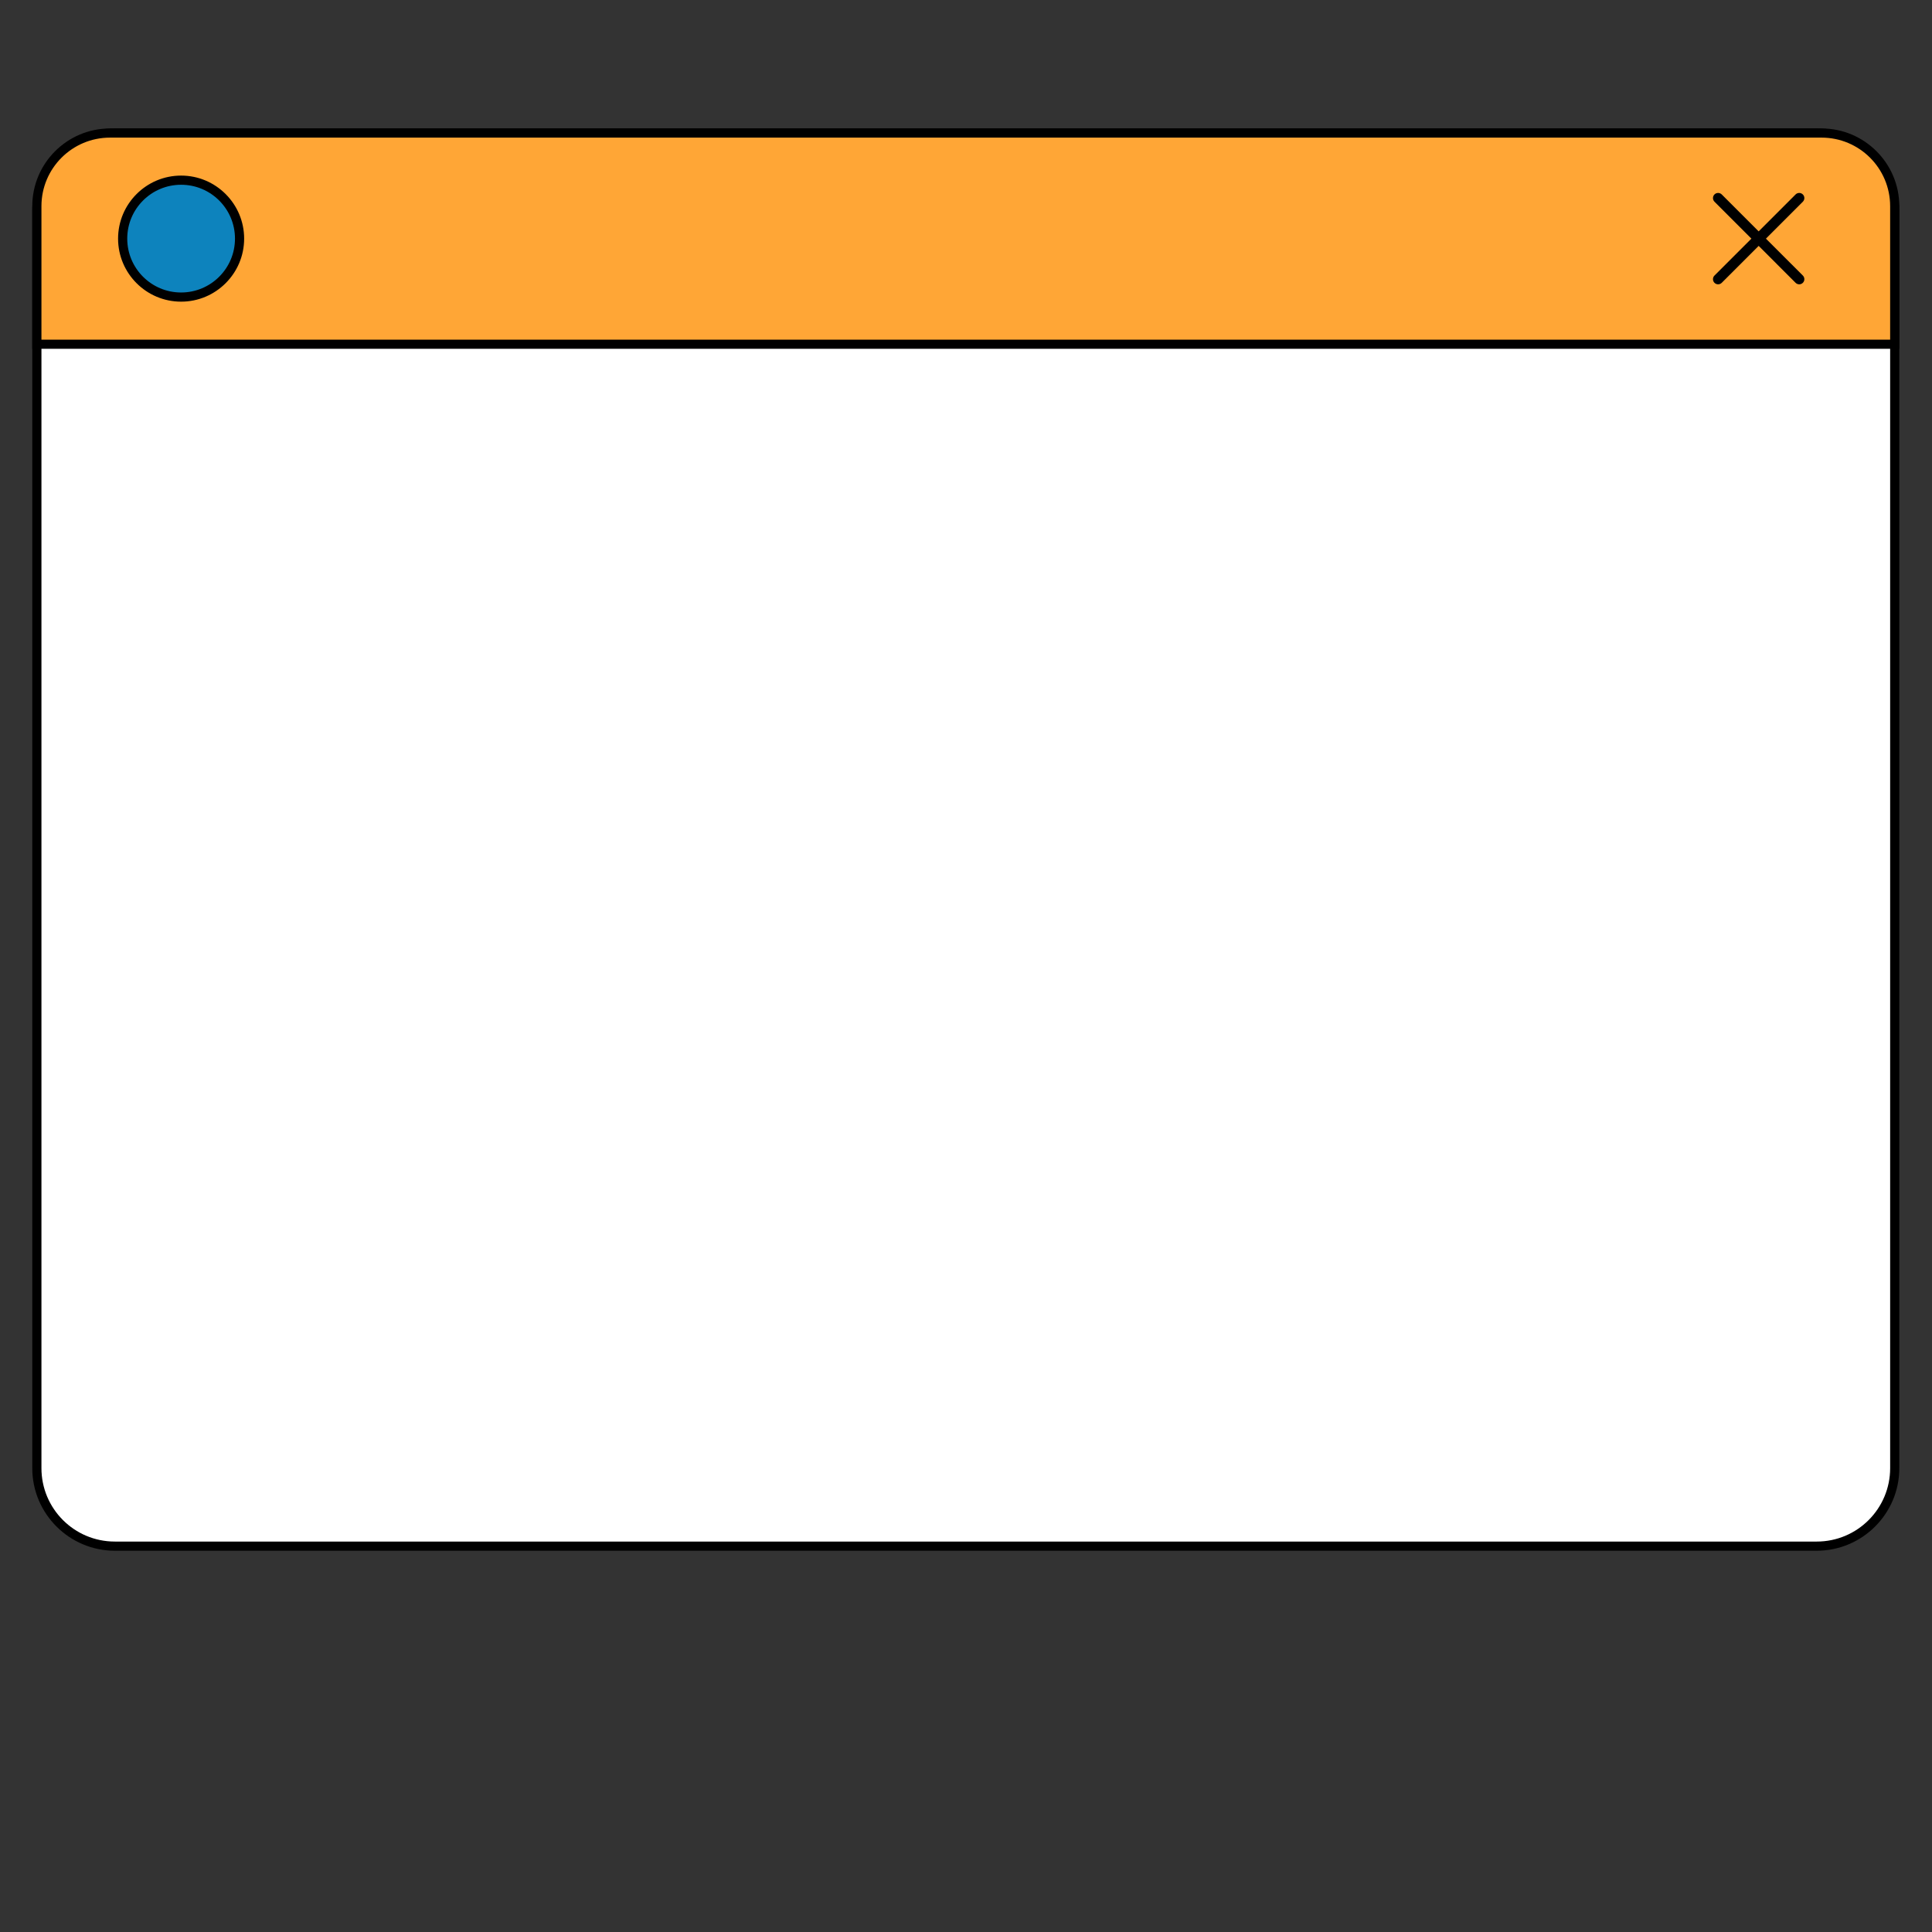 <svg version="1.0" preserveAspectRatio="xMidYMid meet" height="1080" viewBox="0 0 810 810" zoomAndPan="magnify" width="1080" xmlns:xlink="http://www.w3.org/1999/xlink" xmlns="http://www.w3.org/2000/svg"><rect x="0" y="0" width="810" height="810" fill="#333333" stroke="none"/><defs><clipPath id="c944a0ab59"><path clip-rule="nonzero" d="M 13.531 53.695 L 796.531 53.695 L 796.531 649.945 L 13.531 649.945 Z M 13.531 53.695"></path></clipPath><clipPath id="2f7abd555f"><path clip-rule="nonzero" d="M 13.531 53.695 L 796.531 53.695 L 796.531 147 L 13.531 147 Z M 13.531 53.695"></path></clipPath></defs><path fill-rule="nonzero" fill-opacity="1" d="M 48.145 55.777 L 761.676 55.777 C 762.746 55.777 763.816 55.828 764.883 55.934 C 765.945 56.039 767.004 56.195 768.055 56.402 C 769.105 56.613 770.145 56.871 771.168 57.184 C 772.191 57.492 773.199 57.855 774.188 58.266 C 775.176 58.676 776.145 59.133 777.09 59.637 C 778.031 60.141 778.949 60.691 779.84 61.285 C 780.73 61.879 781.59 62.516 782.418 63.195 C 783.246 63.875 784.039 64.594 784.793 65.352 C 785.551 66.109 786.27 66.902 786.949 67.727 C 787.629 68.555 788.266 69.414 788.859 70.305 C 789.457 71.195 790.004 72.113 790.512 73.059 C 791.016 74 791.473 74.969 791.883 75.957 C 792.293 76.945 792.652 77.953 792.961 78.977 C 793.273 80.004 793.531 81.039 793.742 82.09 C 793.949 83.141 794.109 84.199 794.211 85.266 C 794.316 86.328 794.371 87.398 794.371 88.469 L 794.371 615.539 C 794.371 616.609 794.316 617.676 794.211 618.742 C 794.109 619.809 793.949 620.867 793.742 621.914 C 793.531 622.965 793.273 624.004 792.961 625.027 C 792.652 626.051 792.293 627.059 791.883 628.047 C 791.473 629.039 791.016 630.004 790.512 630.949 C 790.004 631.895 789.457 632.812 788.859 633.699 C 788.266 634.59 787.629 635.449 786.949 636.277 C 786.27 637.105 785.551 637.898 784.793 638.656 C 784.039 639.414 783.246 640.129 782.418 640.809 C 781.59 641.488 780.73 642.125 779.84 642.723 C 778.949 643.316 778.031 643.867 777.09 644.371 C 776.145 644.875 775.176 645.332 774.188 645.742 C 773.199 646.152 772.191 646.512 771.168 646.824 C 770.145 647.133 769.105 647.395 768.055 647.602 C 767.004 647.812 765.945 647.969 764.883 648.074 C 763.816 648.18 762.746 648.23 761.676 648.23 L 48.145 648.23 C 47.074 648.23 46.008 648.18 44.941 648.074 C 43.875 647.969 42.82 647.812 41.77 647.602 C 40.719 647.395 39.68 647.133 38.656 646.824 C 37.633 646.512 36.625 646.152 35.637 645.742 C 34.645 645.332 33.68 644.875 32.734 644.371 C 31.789 643.867 30.875 643.316 29.984 642.723 C 29.094 642.125 28.234 641.488 27.406 640.809 C 26.578 640.129 25.785 639.414 25.027 638.656 C 24.273 637.898 23.555 637.105 22.875 636.277 C 22.195 635.449 21.559 634.59 20.965 633.699 C 20.367 632.812 19.816 631.895 19.312 630.949 C 18.809 630.004 18.352 629.039 17.941 628.047 C 17.531 627.059 17.172 626.051 16.859 625.027 C 16.551 624.004 16.289 622.965 16.082 621.914 C 15.871 620.867 15.715 619.809 15.609 618.742 C 15.504 617.676 15.453 616.609 15.453 615.539 L 15.453 88.469 C 15.453 87.398 15.504 86.328 15.609 85.266 C 15.715 84.199 15.871 83.141 16.082 82.09 C 16.289 81.039 16.551 80.004 16.859 78.977 C 17.172 77.953 17.531 76.945 17.941 75.957 C 18.352 74.969 18.809 74 19.312 73.059 C 19.816 72.113 20.367 71.195 20.965 70.305 C 21.559 69.414 22.195 68.555 22.875 67.727 C 23.555 66.902 24.273 66.109 25.027 65.352 C 25.785 64.594 26.578 63.875 27.406 63.195 C 28.234 62.516 29.094 61.879 29.984 61.285 C 30.875 60.691 31.789 60.141 32.734 59.637 C 33.68 59.133 34.645 58.676 35.637 58.266 C 36.625 57.855 37.633 57.492 38.656 57.184 C 39.68 56.871 40.719 56.613 41.77 56.402 C 42.82 56.195 43.875 56.039 44.941 55.934 C 46.008 55.828 47.074 55.777 48.145 55.777 Z M 48.145 55.777" fill="#ffffff"></path><g clip-path="url(#c944a0ab59)"><path fill-rule="nonzero" fill-opacity="1" d="M 761.68 57.699 C 778.676 57.699 792.453 71.473 792.453 88.469 L 792.453 615.535 C 792.453 632.531 778.676 646.305 761.68 646.305 L 48.145 646.305 C 31.148 646.305 17.375 632.531 17.375 615.535 L 17.375 88.469 C 17.375 71.473 31.148 57.699 48.145 57.699 L 761.68 57.699 M 761.68 53.855 L 48.145 53.855 C 29.059 53.855 13.531 69.383 13.531 88.469 L 13.531 615.535 C 13.531 634.621 29.059 650.148 48.145 650.148 L 761.68 650.148 C 780.77 650.148 796.297 634.621 796.297 615.535 L 796.297 88.469 C 796.297 69.383 780.77 53.855 761.68 53.855 Z M 761.68 53.855" fill="#000000"></path></g><path fill-rule="nonzero" fill-opacity="1" d="M 15.453 144.324 L 15.453 86.445 C 15.453 69.535 29.211 55.777 46.125 55.777 L 763.703 55.777 C 780.613 55.777 794.371 69.535 794.371 86.441 L 794.371 144.32 L 15.453 144.32 Z M 15.453 144.324" fill="#ffa636"></path><g clip-path="url(#2f7abd555f)"><path fill-rule="nonzero" fill-opacity="1" d="M 763.703 57.699 C 779.582 57.699 792.449 70.57 792.449 86.441 L 792.449 142.398 L 17.375 142.398 L 17.375 86.441 C 17.375 70.57 30.246 57.699 46.121 57.699 L 763.703 57.699 M 763.703 53.855 L 46.121 53.855 C 28.152 53.855 13.531 68.473 13.531 86.441 L 13.531 146.242 L 796.293 146.242 L 796.293 86.441 C 796.293 68.473 781.672 53.855 763.703 53.855 Z M 763.703 53.855" fill="#000000"></path></g><path fill-rule="nonzero" fill-opacity="1" d="M 75.93 124.555 C 62.418 124.555 51.426 113.562 51.426 100.051 C 51.426 86.535 62.418 75.543 75.93 75.543 C 89.445 75.543 100.441 86.535 100.441 100.051 C 100.441 113.562 89.449 124.555 75.93 124.555 Z M 75.93 124.555" fill="#0d83bd"></path><path fill-rule="nonzero" fill-opacity="1" d="M 75.93 77.461 C 88.402 77.461 98.516 87.574 98.516 100.047 C 98.516 112.52 88.402 122.629 75.93 122.629 C 63.461 122.629 53.348 112.52 53.348 100.047 C 53.348 87.574 63.461 77.461 75.93 77.461 M 75.93 73.617 C 61.355 73.617 49.504 85.473 49.504 100.047 C 49.504 114.617 61.359 126.473 75.93 126.473 C 90.504 126.473 102.359 114.617 102.359 100.047 C 102.359 85.473 90.504 73.617 75.93 73.617 Z M 75.93 73.617" fill="#000000"></path><path fill-rule="nonzero" fill-opacity="1" d="M 740.371 100.051 L 755.855 84.562 C 756.262 84.16 756.484 83.617 756.484 83.043 C 756.484 82.465 756.262 81.926 755.855 81.523 C 755.016 80.684 753.648 80.684 752.809 81.523 L 737.328 97.004 L 721.848 81.523 C 721.008 80.688 719.645 80.684 718.797 81.523 C 718.398 81.926 718.172 82.465 718.172 83.043 C 718.172 83.617 718.398 84.156 718.801 84.562 L 734.285 100.047 L 718.801 115.527 C 718.395 115.93 718.172 116.473 718.172 117.051 C 718.172 117.625 718.395 118.168 718.801 118.57 C 719.641 119.41 721.008 119.41 721.848 118.57 L 737.328 103.086 L 752.809 118.57 C 753.219 118.977 753.758 119.203 754.336 119.203 C 754.914 119.203 755.449 118.98 755.855 118.57 C 756.266 118.164 756.484 117.621 756.484 117.047 C 756.484 116.469 756.262 115.926 755.855 115.523 L 740.371 100.043 Z M 740.371 100.051" fill="#000000"></path></svg>